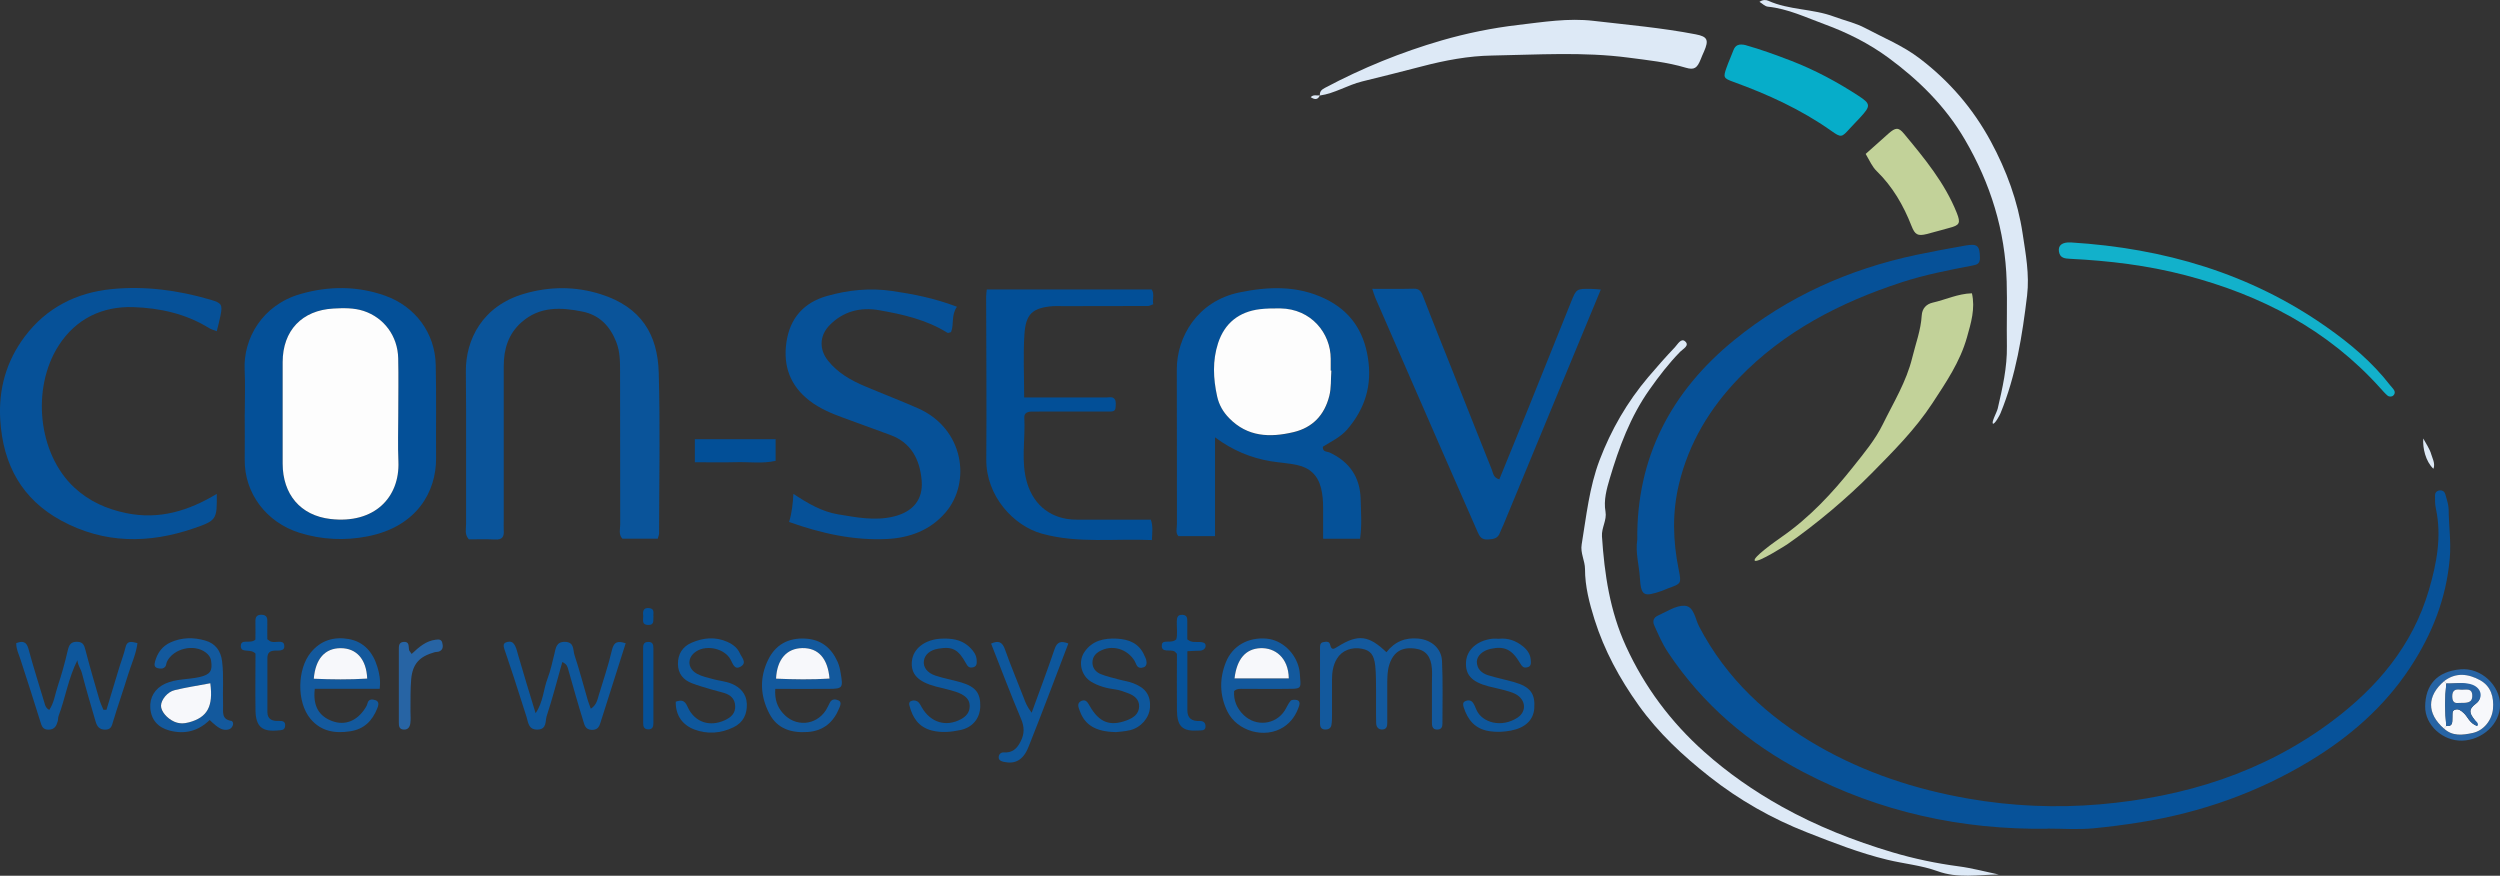 <?xml version="1.0" encoding="UTF-8"?><svg id="Layer_1" xmlns="http://www.w3.org/2000/svg" viewBox="0 0 352.46 123.46"><rect x="0" y="0" width="352.46" height="123.46" fill="#333333" stroke="none"/><path d="m288.69,116.84c-12.12.16-23.63-2.34-34.41-7.97-7.77-4.05-14.25-9.57-19.12-16.9-.8-1.2-1.36-2.51-1.94-3.81-.29-.65-.03-1.13.53-1.38,1.23-.54,2.52-1.43,3.74-1.38,1.35.06,1.49,1.85,2.05,2.91,3.85,7.37,9.68,12.79,16.78,16.86,6.57,3.77,13.68,6.11,21.17,7.42,6.18,1.08,12.39,1.34,18.57.81,11.9-1.03,23.03-4.47,32.73-11.73,6.39-4.78,11.35-10.68,13.64-18.47,1.1-3.75,1.84-7.56.99-11.5-.13-.62-.13-1.27-.12-1.9,0-.32.22-.59.59-.65.48-.08.77.17.88.59.18.69.44,1.39.45,2.09.02,2.29.36,4.53.16,6.86-.49,5.7-2.51,10.76-5.61,15.46-3.62,5.49-8.47,9.71-14.04,13.09-7.4,4.49-15.42,7.32-23.98,8.69-2.2.35-4.41.64-6.62.85-2.14.2-4.31.04-6.46.04Z" style="fill:#075299; stroke-width:0px;"/><path d="m191.76,75.95h-5.22c0-1.48,0-2.89,0-4.29,0-.96-.06-1.89-.29-2.83-.45-1.83-1.6-2.89-3.37-3.27-1.24-.27-2.52-.33-3.77-.54-2.76-.47-5.31-1.51-7.81-3.36v13.93h-5.16c-.44-.44-.21-1.11-.21-1.72-.02-7.25.01-14.5-.02-21.74-.02-4.62,2.9-9.67,8.82-10.9,4.11-.85,8.2-1,12.11.9,3.49,1.69,5.4,4.47,6.01,8.29.63,3.87-.39,7.18-2.9,10.11-.96,1.12-2.28,1.71-3.45,2.45-.05.78.59.65.98.83,2.78,1.3,4.27,3.47,4.35,6.54.04,1.82.2,3.64-.08,5.6Zm-4.05-23.68s-.05,0-.08,0c0-.56,0-1.11,0-1.67,0-3.58-2.73-7.04-7.12-7.1-.95-.01-1.92,0-2.86.11-2.96.35-4.99,1.96-5.9,4.79-.8,2.47-.7,4.98-.13,7.51.27,1.22.85,2.2,1.7,3.07,2.58,2.64,5.71,2.75,9.04,1.97,2.76-.65,4.4-2.46,5.07-5.11.28-1.14.21-2.37.29-3.55Z" style="fill:#055198; stroke-width:0px;"/><path d="m92.75,75.94h-5.01c-.56-.59-.3-1.35-.3-2.03-.02-7.09,0-14.18-.02-21.27,0-1.5.03-3.01-.55-4.46-.88-2.22-2.37-3.77-4.74-4.25-3.02-.61-6.02-.77-8.58,1.48-1.87,1.64-2.53,3.78-2.53,6.19,0,7.25,0,14.5,0,21.75,0,.48-.03.96,0,1.43.07.88-.21,1.34-1.2,1.28-1.26-.06-2.53-.02-3.72-.02-.64-.73-.38-1.48-.39-2.16-.02-7.17.04-14.34-.03-21.51-.04-4.46,2.31-9.23,8.2-10.95,3.57-1.05,7.23-1.08,10.82.06,5.74,1.82,8.01,5.71,8.17,11.01.22,7.56.06,15.14.05,22.71,0,.22-.11.44-.19.75Z" style="fill:#0a549a; stroke-width:0px;"/><path d="m34.51,58.33c0-2.07.08-4.15-.02-6.22-.2-4.38,2.49-9.12,7.87-10.66,3.98-1.14,8-1.16,11.94.24,4.25,1.51,7.04,5.27,7.13,9.75.1,4.38.02,8.77.05,13.15.03,4.72-2.69,9.64-9.62,11.02-3.21.64-6.5.49-9.65-.5-4.65-1.46-7.77-5.57-7.71-10.33.03-2.15,0-4.31,0-6.46Zm21.64-.17h0c0-2.55.05-5.1-.01-7.64-.07-3.11-1.98-5.71-4.87-6.67-1.38-.46-2.83-.42-4.26-.34-4.44.25-7.15,3.11-7.16,7.54-.01,4.78,0,9.56,0,14.33,0,4.31,2.49,7.31,6.75,7.8,6.19.71,9.77-3.04,9.57-8.09-.09-2.31-.02-4.62-.02-6.93Z" style="fill:#045098; stroke-width:0px;"/><path d="m134.91,43.25c-.84,1.21-.38,2.49-.83,3.57-.21.05-.41.16-.5.1-2.96-1.85-6.29-2.6-9.65-3.19-2.63-.46-5.08.16-7,2.15-1.41,1.46-1.45,3.39-.2,4.96,1.38,1.74,3.25,2.79,5.24,3.63,2.48,1.05,5,2.01,7.47,3.1,6.46,2.86,7.53,10.43,3.85,14.7-2.16,2.51-5.07,3.56-8.24,3.72-4.72.23-9.27-.79-13.8-2.4.4-1.32.52-2.57.61-3.96,2.03,1.34,4.01,2.51,6.32,2.89,2.58.42,5.14.94,7.78.31,2.69-.64,4.21-2.34,3.98-5.08-.25-2.93-1.44-5.35-4.46-6.44-2.16-.78-4.31-1.59-6.47-2.37-1.73-.62-3.41-1.32-4.88-2.45-2.72-2.09-3.74-4.89-3.26-8.21.48-3.39,2.42-5.62,5.75-6.56,3.01-.84,6.02-1.16,9.19-.69,3,.44,5.92,1.01,9.11,2.22Z" style="fill:#065198; stroke-width:0px;"/><path d="m230.83,76.11c-.12-11.61,4.76-20.93,13.72-28.21,7.51-6.1,16.13-9.95,25.59-11.96,2.32-.49,4.66-.92,7-1.33,1.65-.29,1.97.05,2,1.7.02.87-.39,1.01-1.12,1.14-3.34.64-6.68,1.29-9.92,2.35-8.64,2.82-16.56,6.89-22.95,13.51-4.09,4.24-7.05,9.14-8.44,14.92-.97,4.02-.86,8.02-.05,12.03.4,2.01.42,2.01-1.5,2.69-.3.11-.58.26-.88.36-2.58.88-2.92.73-3.09-1.93-.11-1.74-.64-3.45-.36-5.29Z" style="fill:#065198; stroke-width:0px;"/><path d="m30.56,69.63c.05,3.62-.03,3.75-3.22,4.85-6.37,2.19-12.63,2.19-18.66-1.06C3.08,70.39.44,65.52.04,59.27c-.28-4.39.84-8.36,3.47-11.85,3.04-4.03,7.25-6.16,12.2-6.66,4.71-.47,9.37.15,13.92,1.48,1.64.48,1.78.69,1.44,2.32-.14.7-.33,1.38-.51,2.14-.38-.16-.77-.25-1.09-.45-3.27-2.03-6.97-2.83-10.67-2.95-4.35-.15-8.11,1.63-10.54,5.43-3.84,6-2.92,15.23,2.21,20,2.1,1.95,4.57,3.05,7.37,3.62,4.65.95,8.78-.35,12.72-2.72Z" style="fill:#065198; stroke-width:0px;"/><path d="m193.45,40.72c2.01,0,3.92.03,5.83-.02.79-.02,1.06.33,1.33,1.03,1.36,3.55,2.79,7.06,4.19,10.59,1.84,4.63,3.66,9.26,5.52,13.89.19.48.21,1.14,1.06,1.37,1.3-3.17,2.61-6.37,3.91-9.58,2.07-5.13,4.12-10.27,6.19-15.4.77-1.91.78-1.91,2.89-1.87.39,0,.78.05,1.32.09-2.04,4.93-4.04,9.74-6.03,14.55-2.57,6.21-5.14,12.43-7.71,18.64-.15.37-.35.72-.48,1.09-.29.84-.94.91-1.71.96-.82.05-1.14-.37-1.41-.99-1.62-3.7-3.25-7.39-4.86-11.09-3.2-7.32-6.39-14.65-9.58-21.97-.15-.35-.25-.73-.44-1.28Z" style="fill:#055198; stroke-width:0px;"/><path d="m144.39,56.04c4.01,0,7.75,0,11.49,0,.46,0,1.04-.19,1.31.29.17.31.11.77.08,1.16-.04.54-.49.53-.88.53-3.03,0-6.07,0-9.1,0-.64,0-1.28,0-1.92.01-.53.01-.99.24-.96.82.17,3.08-.52,6.21.4,9.25.98,3.25,3.52,5.14,6.88,5.16,3.5.02,7.01,0,10.56,0,.33.96.19,1.8.15,2.88-5.26-.24-10.4.51-15.5-.9-4.01-1.1-7.89-5.32-7.85-10.47.06-7.65-.01-15.3-.02-22.95,0-.3.05-.6.09-1.01h23.25c.43.67.07,1.38.22,2.08-.31.11-.52.25-.73.25-3.99.02-7.98.02-11.97.02-.48,0-.96-.03-1.44,0-2.88.24-3.83,1.08-4.02,3.95-.19,2.85-.04,5.72-.04,8.89Z" style="fill:#024f97; stroke-width:0px;"/><path d="m281.79,123.29c-2.9.03-5.75.59-8.66-.48-2.23-.81-4.7-1.03-7.05-1.6-3.89-.94-7.58-2.39-11.28-3.84-4.99-1.95-9.63-4.59-13.8-7.88-3.71-2.92-7.18-6.14-9.99-10.07-2.68-3.76-4.83-7.71-6.21-12.08-.72-2.31-1.34-4.65-1.34-7.11,0-1.17-.68-2.26-.47-3.48.66-3.99,1.07-8.04,2.52-11.87,1.63-4.29,3.9-8.21,6.87-11.72,1.21-1.43,2.46-2.84,3.75-4.2.39-.41.87-1.35,1.45-.83.66.59-.3,1.06-.69,1.45-1.61,1.64-3,3.45-4.32,5.32-2.71,3.82-4.32,8.17-5.63,12.59-.42,1.43-.88,3.04-.59,4.65.21,1.21-.58,2.25-.5,3.48.35,5.33,1.12,10.54,3.38,15.48,2.63,5.76,6.35,10.71,11.02,14.88,3.33,2.98,7.01,5.54,10.95,7.74,4.95,2.76,10.18,4.82,15.57,6.43,3.05.91,6.19,1.57,9.37,1.99,1.9.25,3.77.76,5.66,1.15Z" style="fill:#dde9f6; stroke-width:0px;"/><path d="m186.08,13.45c-.03-.53.2-.79.71-1.06,5.27-2.8,10.74-5.03,16.49-6.7,3.54-1.02,7.14-1.75,10.73-2.17,3.51-.41,7.08-1,10.65-.58,4.81.56,9.64.98,14.41,1.9,1.66.32,1.88.79,1.17,2.42-.16.36-.32.71-.46,1.08-.5,1.26-.91,1.56-2.1,1.21-2.64-.79-5.34-1.06-8.05-1.42-6.43-.85-12.87-.41-19.29-.3-3.29.05-6.65.68-9.92,1.54-2.78.73-5.58,1.42-8.37,2.11-2.07.51-3.87,1.69-5.98,1.99h0Z" style="fill:#dde9f6; stroke-width:0px;"/><path d="m280.99,59.74c-.29-.16.53-1.6.66-2.15.67-2.9,1.34-5.79,1.29-8.8-.05-3.03.06-6.06-.03-9.09-.21-7.18-2.26-13.8-5.9-20.03-2.75-4.71-6.51-8.39-10.79-11.54-2.71-1.99-5.77-3.53-8.96-4.7-2.63-.96-5.18-2.2-8.03-2.49-.4-.04-.76-.43-1.17-.68.43-.3.9-.31,1.22-.16,2.96,1.34,6.28,1.11,9.31,2.25,1.44.54,3.01.88,4.38,1.61,2.56,1.36,5.27,2.46,7.62,4.24,4.21,3.2,7.55,7.06,10.08,11.73,2.22,4.11,3.81,8.44,4.49,13,.43,2.85.98,5.78.63,8.72-.68,5.66-1.56,11.27-3.74,16.59-.11.28-.76,1.5-1.06,1.5Z" style="fill:#dde9f6; stroke-width:0px;"/><path d="m247.4,79.04c-.39-.39,2.95-2.76,3.77-3.33,3.95-2.74,7.17-6.2,10.13-9.94,1.51-1.9,3.07-3.76,4.15-5.96,1.51-3.08,3.32-5.98,4.15-9.4.48-1.97,1.21-3.87,1.33-5.92.06-1.01.65-1.62,1.57-1.83,1.81-.41,3.52-1.25,5.51-1.31.49,2.15-.13,4.19-.7,6.21-.97,3.45-2.95,6.35-4.9,9.33-2.43,3.7-5.49,6.74-8.55,9.85-3.46,3.51-7.87,7.21-11.9,10.01,0,0-4.17,2.68-4.57,2.29Z" style="fill:#c2d299; stroke-width:0px;"/><path d="m246.18,6.39c1.95.54,4.16,1.34,6.37,2.19,3.33,1.29,6.46,2.97,9.44,4.91,1.77,1.15,1.77,1.44.29,3.05-.48.53-.99,1.03-1.47,1.56-1.17,1.29-1.21,1.35-2.67.32-4.24-2.99-8.89-5.11-13.74-6.87-1.43-.52-1.48-.63-.98-2.04.29-.82.66-1.6.96-2.42.27-.71.74-.98,1.81-.71Z" style="fill:#06adc9; stroke-width:0px;"/><path d="m291.97,34.18c13.07.81,25.25,4.34,36.04,11.93,3.32,2.33,6.43,4.94,8.94,8.18.19.25.44.47.59.74.17.32.05.65-.25.82-.16.09-.5.07-.64-.04-.37-.3-.68-.67-1-1.02-7.45-8.32-16.89-13.21-27.56-15.99-5.32-1.39-10.73-2.04-16.2-2.31-.77-.04-1.46-.08-1.61-1.01-.15-.9.46-1.36,1.69-1.3Z" style="fill:#12b1cb; stroke-width:0px;"/><path d="m263.02,21.71c1.09-.97,2.15-1.93,3.23-2.88.99-.87,1.41-.92,2.19.03,2.87,3.46,5.75,6.92,7.44,11.17.56,1.42.41,1.73-1.09,2.11-1.06.27-2.1.6-3.16.86-1.27.31-1.65.1-2.14-1.15-1.13-2.89-2.66-5.54-4.9-7.72-.65-.63-.96-1.41-1.56-2.43Z" style="fill:#c2d299; stroke-width:0px;"/><path d="m195.44,91.98c1.22-1.56,2.72-2.12,4.52-1.95,1.81.17,3.26,1.36,3.34,3.16.14,2.94.06,5.9.06,8.85,0,.42-.13.78-.65.81-.66.05-.83-.35-.83-.89,0-1.91,0-3.83,0-5.74,0-.64.04-1.28,0-1.91-.12-1.75-.86-2.65-2.3-2.86-1.91-.28-3.09.42-3.69,2.19-.31.92-.3,1.88-.31,2.83,0,1.83,0,3.67,0,5.5,0,.44-.11.8-.6.87-.61.08-.94-.33-.96-.83-.05-1.59,0-3.19-.02-4.78-.01-1.11,0-2.24-.11-3.34-.17-1.59-.68-2.18-1.84-2.42-1.46-.3-2.84.22-3.55,1.37-.56.91-.71,1.93-.71,2.97-.01,1.67,0,3.35,0,5.02,0,.47,0,.96-.09,1.42-.09.44-.45.62-.9.6-.5-.02-.69-.34-.7-.77-.01-2.23,0-4.46,0-6.7,0-1.36,0-2.71,0-4.07,0-.32.03-.67.39-.76.37-.09.91-.19,1.02.29.21.9.52.68,1.11.31,2.84-1.77,4.35-1.6,6.86.82Z" style="fill:#13599d; stroke-width:0px;"/><path d="m79.28,93.32c-.74,2.61-1.38,5.14-2.2,7.61-.23.69.06,1.92-1.32,1.93-1.25.01-1.27-.95-1.52-1.77-.59-1.88-1.2-3.76-1.81-5.64-.44-1.35-.9-2.69-1.35-4.03-.1-.31-.14-.67.2-.83.36-.17.83-.2,1.11.12.36.42.47.97.62,1.51.78,2.73,1.63,5.44,2.5,8.33,1.08-1.56,1.09-3.34,1.69-4.9.42-1.1.66-2.27.95-3.42.21-.84.24-1.76,1.5-1.74,1.35.02,1.11,1.17,1.35,1.88.7,2.1,1.25,4.24,1.87,6.36.1.35.25.69.43,1.19.81-.54.92-1.26,1.11-1.89.64-2.12,1.36-4.22,1.86-6.37.29-1.25.9-1.31,1.94-.97-1.18,3.71-2.33,7.38-3.51,11.05-.18.57-.33,1.17-1.25,1.16-.92-.02-1.04-.67-1.21-1.22-.75-2.41-1.43-4.84-2.12-7.27-.11-.39-.17-.77-.85-1.08Z" style="fill:#0e579c; stroke-width:0px;"/><path d="m15.01,100.07c.61-2.02,1.22-4.04,1.83-6.05.28-.91.63-1.79.84-2.71.25-1.09.93-.82,1.7-.64-.2,1.58-.88,2.99-1.33,4.47-.67,2.19-1.43,4.35-2.09,6.53-.19.65-.27,1.21-1.16,1.2-.81-.01-1.13-.49-1.32-1.14-.66-2.27-1.34-4.54-1.93-6.83-.16-.62-.6-1.12-.63-1.83-1.29,2.53-1.69,5.31-2.67,7.9-.08.22-.04.48-.11.71-.18.64-.43,1.17-1.26,1.19-.85.02-1-.49-1.2-1.16-.9-2.94-1.87-5.86-2.81-8.79-.24-.73-.6-1.43-.58-2.25.86-.31,1.43-.29,1.73.83.69,2.59,1.52,5.14,2.28,7.7.09.31.16.61.64.89.69-1,.82-2.22,1.19-3.32.55-1.65,1.02-3.33,1.41-5.02.19-.8.41-1.3,1.36-1.27.85.03.98.53,1.16,1.21.59,2.29,1.26,4.56,1.92,6.84.15.53.39,1.03.6,1.54.14,0,.29,0,.43,0Z" style="fill:#0e579c; stroke-width:0px;"/><path d="m29.57,101.5c-1.59,1.55-3.47,2.07-5.65,1.5-1.65-.43-2.61-1.52-2.73-3.17-.11-1.5.65-2.77,2.07-3.43,1.55-.72,3.27-.58,4.88-.95,1.49-.34,1.85-.86,1.62-2.3-.08-.52-.37-.87-.75-1.16-1.66-1.26-4.56-.57-5.47,1.29-.1.21-.09.49-.22.67-.27.37-.69.35-1.09.25-.54-.14-.47-.54-.37-.94.33-1.21,1.01-2.16,2.17-2.69,1.59-.72,3.24-.74,4.89-.27,1.45.42,2.2,1.43,2.39,2.93.26,2.06.06,4.13.14,6.19.03.91-.27,1.99,1.15,2.21.23.04.31.35.24.59-.1.31-.31.55-.65.63-.79.17-1.38-.13-2.63-1.34Zm.07-5.16c-1.68.32-3.36.57-5.02.97-1.04.25-1.91,1.37-1.93,2.19-.02.8.85,1.8,1.86,2.25.7.31,1.38.29,2.08.1,2.6-.71,3.45-2.24,3.01-5.51Z" style="fill:#13599d; stroke-width:0px;"/><path d="m53.54,97.11h-9.16c-.28,2.39.55,3.86,2.48,4.56,1.78.65,3.48-.02,4.64-1.84.13-.2.25-.41.3-.64.16-.69.71-.62,1.12-.48.64.21.41.81.25,1.2-.69,1.72-1.84,2.89-3.79,3.19-2.19.34-4.14,0-5.61-1.76-1.96-2.34-1.88-7,.05-9.35,1.4-1.71,3.25-2.26,5.33-1.9,2.17.38,3.44,1.9,4.05,3.92.27.89.48,1.84.33,3.1Zm-9.3-1.42c2.52.11,5.02.14,7.53-.02-.11-2.73-1.51-4.3-3.74-4.29-2.21,0-3.56,1.5-3.79,4.31Z" style="fill:#13599d; stroke-width:0px;"/><path d="m109.3,97.12c-.1,1.55.31,2.55,1.07,3.42,1.73,1.99,4.66,1.79,6.08-.43.21-.33.36-.71.55-1.06.29-.56.82-.49,1.22-.3.45.21.27.68.12,1.04-.81,2.01-2.22,3.25-4.45,3.41-2.31.16-4.32-.44-5.44-2.62-1.27-2.46-1.39-5.03-.16-7.55,1.04-2.14,2.84-3.12,5.22-3,2.22.11,3.68,1.28,4.57,3.26.23.51.35,1.04.44,1.6.36,2.11.3,2.22-1.74,2.23-2.46.02-4.91,0-7.47,0Zm7.65-1.44c-.26-2.87-1.59-4.33-3.82-4.3-2.22.03-3.58,1.58-3.72,4.31,2.51.1,5.02.14,7.54-.01Z" style="fill:#13599d; stroke-width:0px;"/><path d="m173.99,97.41c-.09,1.34.38,2.46,1.35,3.4,1.73,1.67,4.47,1.38,5.77-.61.3-.46.5-1,.85-1.4.15-.17.61-.17.9-.1.36.09.41.45.31.77-.4,1.25-1.09,2.31-2.2,3.03-2.64,1.72-6.59.6-7.95-2.24-1.09-2.27-1.11-4.61-.18-6.92.93-2.31,3.16-3.54,5.76-3.3,2.14.2,4.07,2,4.56,4.27.1.46.11.95.15,1.42.11,1.22.02,1.36-1.23,1.38-2.23.04-4.47,0-6.7.01-.47,0-.97-.08-1.38.3Zm7.71-1.77c-.06-2.95-1.96-4.34-3.99-4.26-2.08.08-3.35,1.53-3.66,4.26h7.65Z" style="fill:#13599d; stroke-width:0px;"/><path d="m133.04,90.03c1.68-.03,2.85.37,3.79,1.34.44.46.82.97.86,1.65.03.49.06.97-.6,1.08-.46.08-.67-.15-.89-.56-1.11-2.02-1.94-2.43-3.95-2.08-1.15.2-1.89.84-2,1.73-.11.86.46,1.68,1.63,2.06,1.2.4,2.45.61,3.66.97,2.01.6,2.71,1.52,2.66,3.37-.04,1.68-1.06,2.97-2.82,3.34-1.31.27-2.65.41-4.01.06-1.86-.48-2.71-1.8-3.15-3.5-.06-.22-.09-.5.18-.63.29-.14.61-.15.9.01.36.21.49.59.7.93,1.23,2.08,3.39,2.72,5.47,1.6.71-.38,1.25-.93,1.24-1.87,0-.86-.53-1.32-1.15-1.66-.55-.3-1.18-.45-1.78-.62-.61-.18-1.23-.3-1.84-.46-2.52-.67-3.55-1.75-3.38-3.55.16-1.79,1.82-3.08,4.13-3.2.24-.01.48,0,.37,0Z" style="fill:#0e579c; stroke-width:0px;"/><path d="m157.27,103.21c-2.78-.05-4.32-1-5.02-2.94-.19-.51-.49-1.14.2-1.45.65-.29.91.23,1.22.77,1.32,2.29,2.85,2.83,5.15,1.98.98-.36,1.76-.91,1.78-1.99.02-.98-.7-1.54-1.59-1.86-.59-.22-1.16-.45-1.82-.53-1.18-.15-2.35-.47-3.37-1.09-1.4-.85-1.86-2.81-.94-4.17,1.1-1.63,2.79-1.99,4.63-1.89,1.69.1,3.1.68,3.82,2.35.09.22.22.43.27.66.1.41.08.85-.35,1.02-.36.14-.8.14-1.02-.32-.1-.21-.19-.44-.31-.64-.98-1.55-2.91-2.18-4.54-1.47-.77.33-1.37.86-1.36,1.78,0,.8.51,1.36,1.2,1.63.8.32,1.66.51,2.5.74.69.19,1.41.28,2.07.54,1.76.67,2.46,1.75,2.34,3.43-.1,1.43-1.26,2.81-2.8,3.18-.77.19-1.57.22-2.05.28Z" style="fill:#0e579c; stroke-width:0px;"/><path d="m95.26,98.93c.77-.25,1.24-.27,1.66.68.98,2.23,3.15,2.93,5.31,1.91.84-.4,1.46-.95,1.42-1.99-.04-1.03-.67-1.56-1.57-1.84-.6-.19-1.23-.31-1.83-.5-.91-.27-1.82-.53-2.71-.87-1.22-.47-1.94-1.34-1.96-2.69-.02-1.42.65-2.47,1.93-3.02,1.65-.71,3.36-.88,5.07-.1.76.34,1.39.84,1.72,1.58.25.58,1.05,1.32.16,1.87-.89.54-1.1-.3-1.46-.97-.82-1.54-3.29-2.1-4.77-1.2-1.39.84-1.39,2.44.07,3.22.69.37,1.49.53,2.25.74.84.23,1.74.3,2.54.62,1.26.5,2.15,1.45,2.2,2.85.05,1.42-.46,2.62-1.87,3.31-1.82.89-3.73,1-5.55.31-1.63-.63-2.63-1.96-2.6-3.89Z" style="fill:#0e579c; stroke-width:0px;"/><path d="m211.34,90.05c1.33-.12,2.36.3,3.26.99.64.48,1.14,1.11,1.21,1.97.04.48.09.98-.57,1.09-.46.08-.67-.15-.9-.55-1.18-2.01-2.23-2.5-4.2-2.07-1.1.24-1.94.99-1.93,1.83.02,1,.68,1.6,1.56,1.88,1.2.38,2.45.62,3.67.97,2.3.66,3.01,1.6,2.87,3.68-.11,1.67-1.27,2.77-3.29,3.16-1.02.19-2.02.25-3.07.08-2-.32-3.02-1.58-3.59-3.36-.1-.3-.17-.67.18-.85.37-.19.81-.18,1.08.15.24.29.37.69.53,1.05.81,1.83,3.54,2.58,5.79,1.11,1.33-.87,1.18-2.52-.22-3.3-.54-.3-1.18-.45-1.79-.62-.68-.19-1.39-.32-2.08-.5-2.39-.63-3.3-1.65-3.16-3.5.13-1.66,1.55-2.93,3.62-3.2.39-.05.8,0,1.04,0Z" style="fill:#0e579c; stroke-width:0px;"/><path d="m145.45,100.48c1.17-3.21,2.25-6.08,3.23-8.97.35-1.01.88-1.2,1.94-.79-1.87,4.89-3.69,9.76-5.62,14.59-.75,1.88-1.91,2.45-3.48,2.1-.32-.07-.66-.2-.71-.53-.08-.47.28-.83.68-.8,1.24.09,1.9-.54,2.41-1.56.54-1.07.54-2.02.05-3.17-1.48-3.49-2.81-7.05-4.22-10.61,1-.46,1.57-.29,1.96.83.81,2.31,1.78,4.57,2.66,6.86.22.59.42,1.17,1.1,2.05Z" style="fill:#0e579c; stroke-width:0px;"/><path d="m36.01,92.14c-.66-.75-2.05,0-2.06-1.04-.01-1.14,1.36-.25,2.06-.93,0-.73.02-1.59,0-2.45-.02-.63.1-1.08.89-1.05.82.04.8.57.79,1.16-.02.79,0,1.58,0,2.3.25.16.37.28.52.33.63.21,1.74-.32,1.86.48.16,1.02-.96.71-1.59.81-.59.09-.78.48-.78,1.01,0,2.54-.01,5.09,0,7.63,0,1.07.74,1.29,1.63,1.25.54-.02.96.08.86.77-.07.55-.5.52-.89.56-2.35.25-3.25-.5-3.28-2.88-.04-2.7,0-5.39,0-7.94Z" style="fill:#0a549a; stroke-width:0px;"/><path d="m109.35,61.91v3.06c-1.82.42-3.71.14-5.59.19-1.89.05-3.79.01-5.8.01v-3.25h11.39Z" style="fill:#024f97; stroke-width:0px;"/><path d="m165.92,92.17c-.19-.2-.24-.27-.3-.31-.59-.39-1.94.28-1.82-.94.08-.86,1.29-.11,2.03-.77.22-.69.05-1.64.08-2.57.02-.53.11-.93.79-.9.69.03.69.5.69.99,0,.86,0,1.73,0,2.47.64.52,1.22.33,1.76.37.41.03.88.09.82.61-.05.4-.44.62-.9.62-.47,0-.95.04-1.67.07,0,2.81,0,5.58,0,8.35,0,1.13.67,1.53,1.72,1.49.61-.03.9.34.83.88-.07.52-.58.43-.96.46-2.27.15-3.04-.55-3.06-2.85-.03-2.7,0-5.41,0-7.95Z" style="fill:#075299; stroke-width:0px;"/><path d="m58.03,92.2c1.08-1.02,2.05-1.84,3.38-2.01.43-.05.81-.09.94.42.12.47.15.97-.4,1.22-.21.1-.47.06-.7.13-2.12.59-3.09,1.65-3.28,3.81-.13,1.5-.08,3.02-.1,4.53,0,.56.06,1.12-.02,1.67-.06.49-.31.92-.92.89-.67-.03-.7-.52-.7-1.02,0-3.42,0-6.85,0-10.27,0-.49-.01-1,.64-1.07.89-.09.7.63.8,1.13.02.13.15.23.36.56Z" style="fill:#2764a4; stroke-width:0px;"/><path d="m347.11,104.42c-2.68.07-5.23-2.17-5.2-4.82.03-3,1.62-4.94,5-5.24,2.9-.25,5.55,2.28,5.56,5.03,0,2.64-2.46,4.95-5.36,5.03Zm-2.55-1.7c1.2,1.14,2.67.92,4.04.63,1.6-.34,2.73-1.85,2.87-3.38.15-1.69-.27-3.21-1.81-4.06-1.66-.92-3.42-1.15-5.08.13-2.44,2.09-2.45,4.57-.02,6.69Z" style="fill:#2764a4; stroke-width:0px;"/><path d="m90.67,96.5c0-1.67,0-3.34,0-5.02,0-.49.01-.96.7-.98.68-.02.75.41.75.93,0,2.71,0,5.41,0,8.12,0,.8,0,1.59,0,2.39,0,.52-.14.94-.81.88-.53-.05-.63-.41-.63-.83,0-1.83,0-3.66,0-5.49Z" style="fill:#065198; stroke-width:0px;"/><path d="m92.12,86.98c-.03.52.13,1.16-.73,1.13-1.04-.03-.65-.83-.71-1.37-.07-.59.04-1.1.84-1.01.86.1.53.77.61,1.25Z" style="fill:#045098; stroke-width:0px;"/><path d="m341.64,61.82c.36.67.94,1.52,1.13,2.24.12.45.61,1.32.3,2.03-1.11-1.06-1.53-2.93-1.43-4.27Z" style="fill:#dde9f6; stroke-width:0px;"/><path d="m186.08,13.45c-.31.68-.77.59-1.29.25.38-.42.86-.19,1.29-.25h0Z" style="fill:#dde9f6; stroke-width:0px;"/><path d="m187.7,52.27c-.09,1.19,0,2.42-.29,3.55-.67,2.66-2.31,4.46-5.07,5.11-3.33.78-6.46.67-9.04-1.97-.85-.87-1.43-1.85-1.7-3.07-.56-2.53-.67-5.04.13-7.51.92-2.82,2.94-4.43,5.9-4.79.94-.11,1.91-.12,2.86-.11,4.39.06,7.12,3.52,7.12,7.1,0,.56,0,1.11,0,1.67.03,0,.05,0,.08,0Z" style="fill:#fdfdfd; stroke-width:0px;"/><path d="m56.15,58.15c0,2.31-.08,4.62.02,6.93.2,5.05-3.38,8.8-9.57,8.09-4.26-.49-6.74-3.49-6.75-7.8,0-4.78-.01-9.56,0-14.33.01-4.43,2.72-7.3,7.16-7.54,1.43-.08,2.88-.11,4.26.34,2.89.96,4.8,3.55,4.87,6.67.06,2.55.01,5.1.01,7.64h0Z" style="fill:#fdfdfd; stroke-width:0px;"/><path d="m29.65,96.33c.43,3.28-.41,4.81-3.01,5.51-.7.19-1.38.21-2.08-.1-1.01-.45-1.87-1.45-1.86-2.25.02-.82.89-1.95,1.93-2.19,1.65-.4,3.34-.65,5.02-.97Z" style="fill:#f7f8fb; stroke-width:0px;"/><path d="m44.24,95.69c.23-2.81,1.58-4.31,3.79-4.31,2.23,0,3.63,1.56,3.74,4.29-2.51.16-5.01.13-7.53.02Z" style="fill:#f7f8fb; stroke-width:0px;"/><path d="m116.95,95.67c-2.52.16-5.02.12-7.54.01.13-2.73,1.5-4.28,3.72-4.31,2.23-.03,3.57,1.43,3.82,4.3Z" style="fill:#f7f8fb; stroke-width:0px;"/><path d="m181.7,95.64h-7.65c.32-2.74,1.58-4.18,3.66-4.26,2.03-.08,3.94,1.31,3.99,4.26Z" style="fill:#f7f8fb; stroke-width:0px;"/><path d="m344.58,96.03c1.66-1.28,3.42-1.04,5.08-.13,1.54.86,1.96,2.37,1.81,4.06-.14,1.53-1.27,3.04-2.87,3.38-1.36.29-2.84.51-4.04-.63.11-.12.22-.24.32-.35,1.04.08.82-.69.87-1.29.03-.37-.11-.85.35-1.01.5-.18.86.12,1.24.46.58.51.79,1.43,1.91,1.84-.23-.53-.28-.76-.41-.93-.63-.81-.92-1.38.21-2.22,1.04-.77.59-2.03-.66-2.57-1.15-.5-2.34-.22-3.52-.27-.11-.11-.21-.22-.31-.34Z" style="fill:#f7f8fb; stroke-width:0px;"/><path d="m344.56,102.72c-2.43-2.12-2.42-4.6.02-6.69.1.12.2.23.31.34-.21,2-.2,4,0,6-.11.12-.22.23-.32.35Z" style="fill:#f7f8fb; stroke-width:0px;"/><path d="m344.88,102.37c-.2-2-.21-4,0-6,1.17.05,2.66-.29,3.8.21,1.24.54,1.41,1.86.37,2.63-1.13.84-.84,1.41-.21,2.22.13.17.76.59.41.93-1.12-.41-1.33-1.33-1.91-1.84-.38-.34-.74-.64-1.24-.46-.46.17-.32.64-.35,1.01-.05.59.18,1.37-.87,1.29Zm1.74-3.26c1.09,0,1.9.07,1.93-.94.04-1.31-1.02-.84-1.7-.93-.74-.1-1.14.12-1.12,1.01.02,1,.65.87.89.87Z" style="fill:#2764a4; stroke-width:0px;"/><path d="m346.62,99.11c-.24,0-.87.13-.89-.87-.02-.88.38-1.11,1.12-1.01.68.09,1.74-.38,1.7.93-.03,1.01-.85.94-1.93.94Z" style="fill:#f7f8fb; stroke-width:0px;"/></svg>